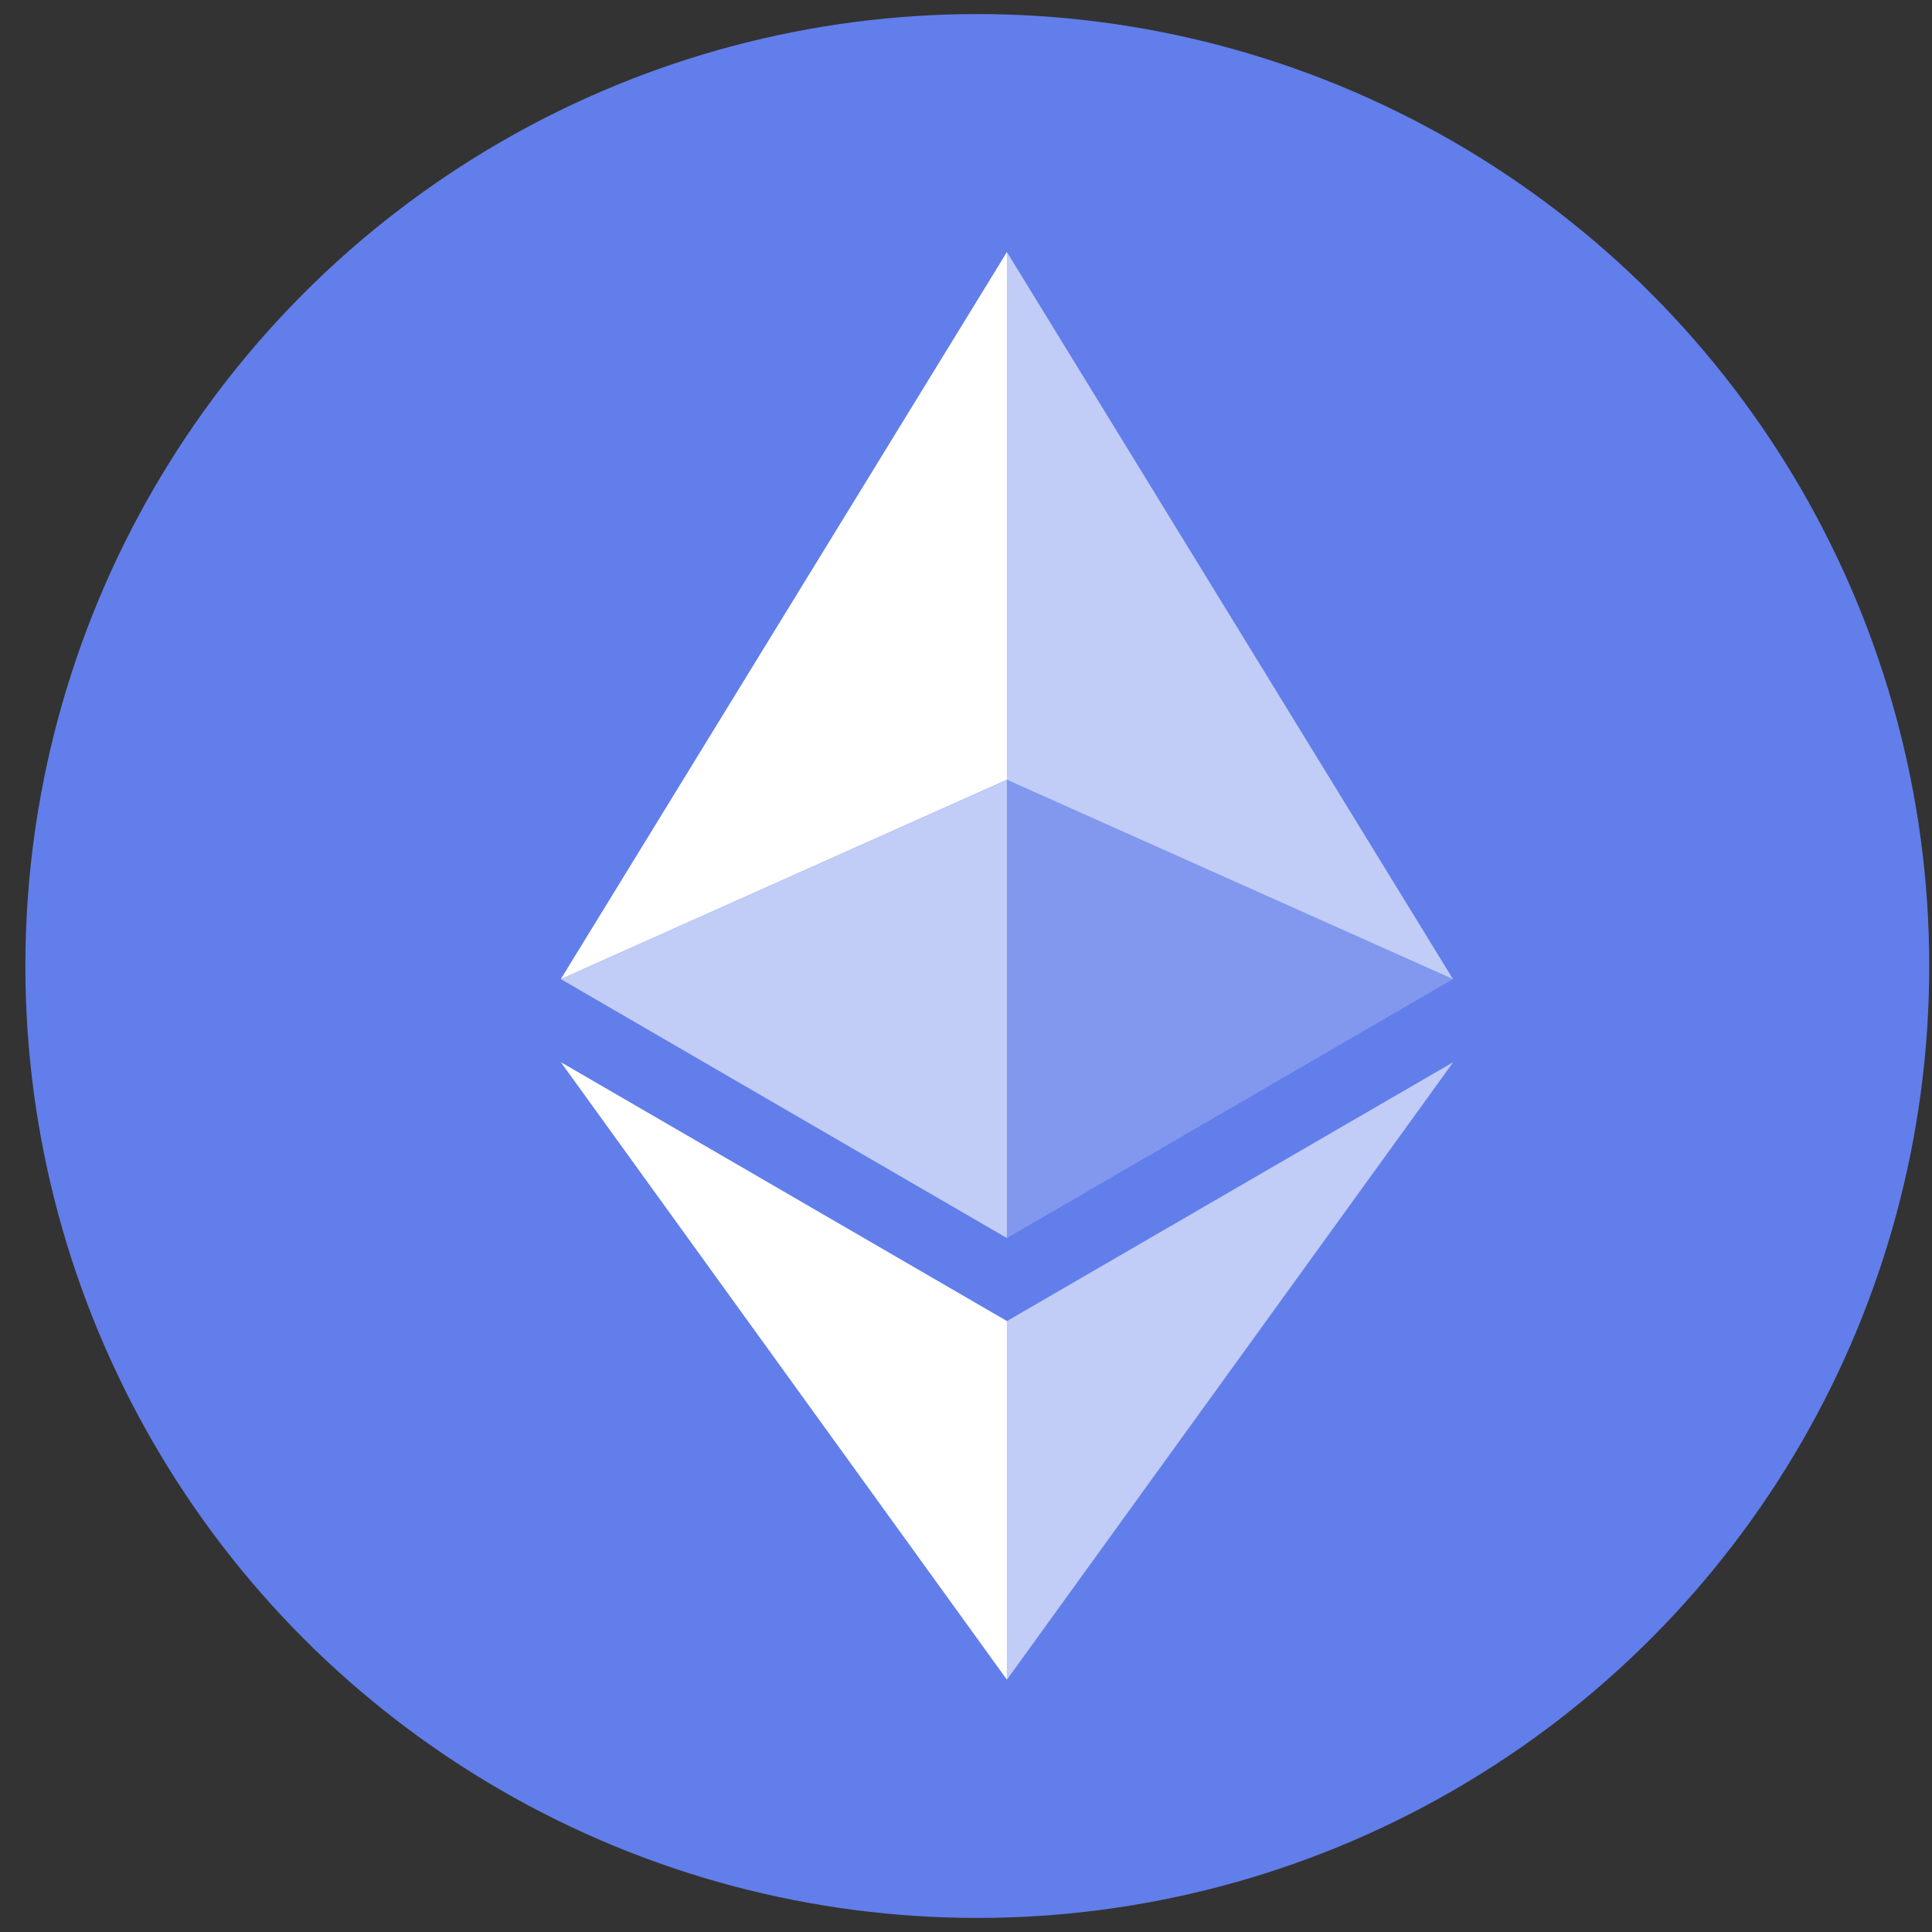 <svg width="68" height="68" viewBox="0 0 68 68" fill="none" xmlns="http://www.w3.org/2000/svg">
<rect x="0" y="0" width="68" height="68" fill="#333333" stroke="none"/>
<circle cx="34.398" cy="34" r="33.505" fill="#627EEA"/>
<path d="M35.44 8.871V27.445L51.139 34.46L35.44 8.871Z" fill="white" fill-opacity="0.602"/>
<path d="M35.44 8.871L19.739 34.46L35.44 27.445V8.871Z" fill="white"/>
<path d="M35.44 46.498V59.119L51.15 37.384L35.44 46.498Z" fill="white" fill-opacity="0.602"/>
<path d="M35.44 59.119V46.496L19.739 37.384L35.44 59.119Z" fill="white"/>
<path d="M35.44 43.576L51.139 34.461L35.44 27.45V43.576Z" fill="white" fill-opacity="0.2"/>
<path d="M19.739 34.461L35.44 43.576V27.45L19.739 34.461Z" fill="white" fill-opacity="0.602"/>
</svg>
